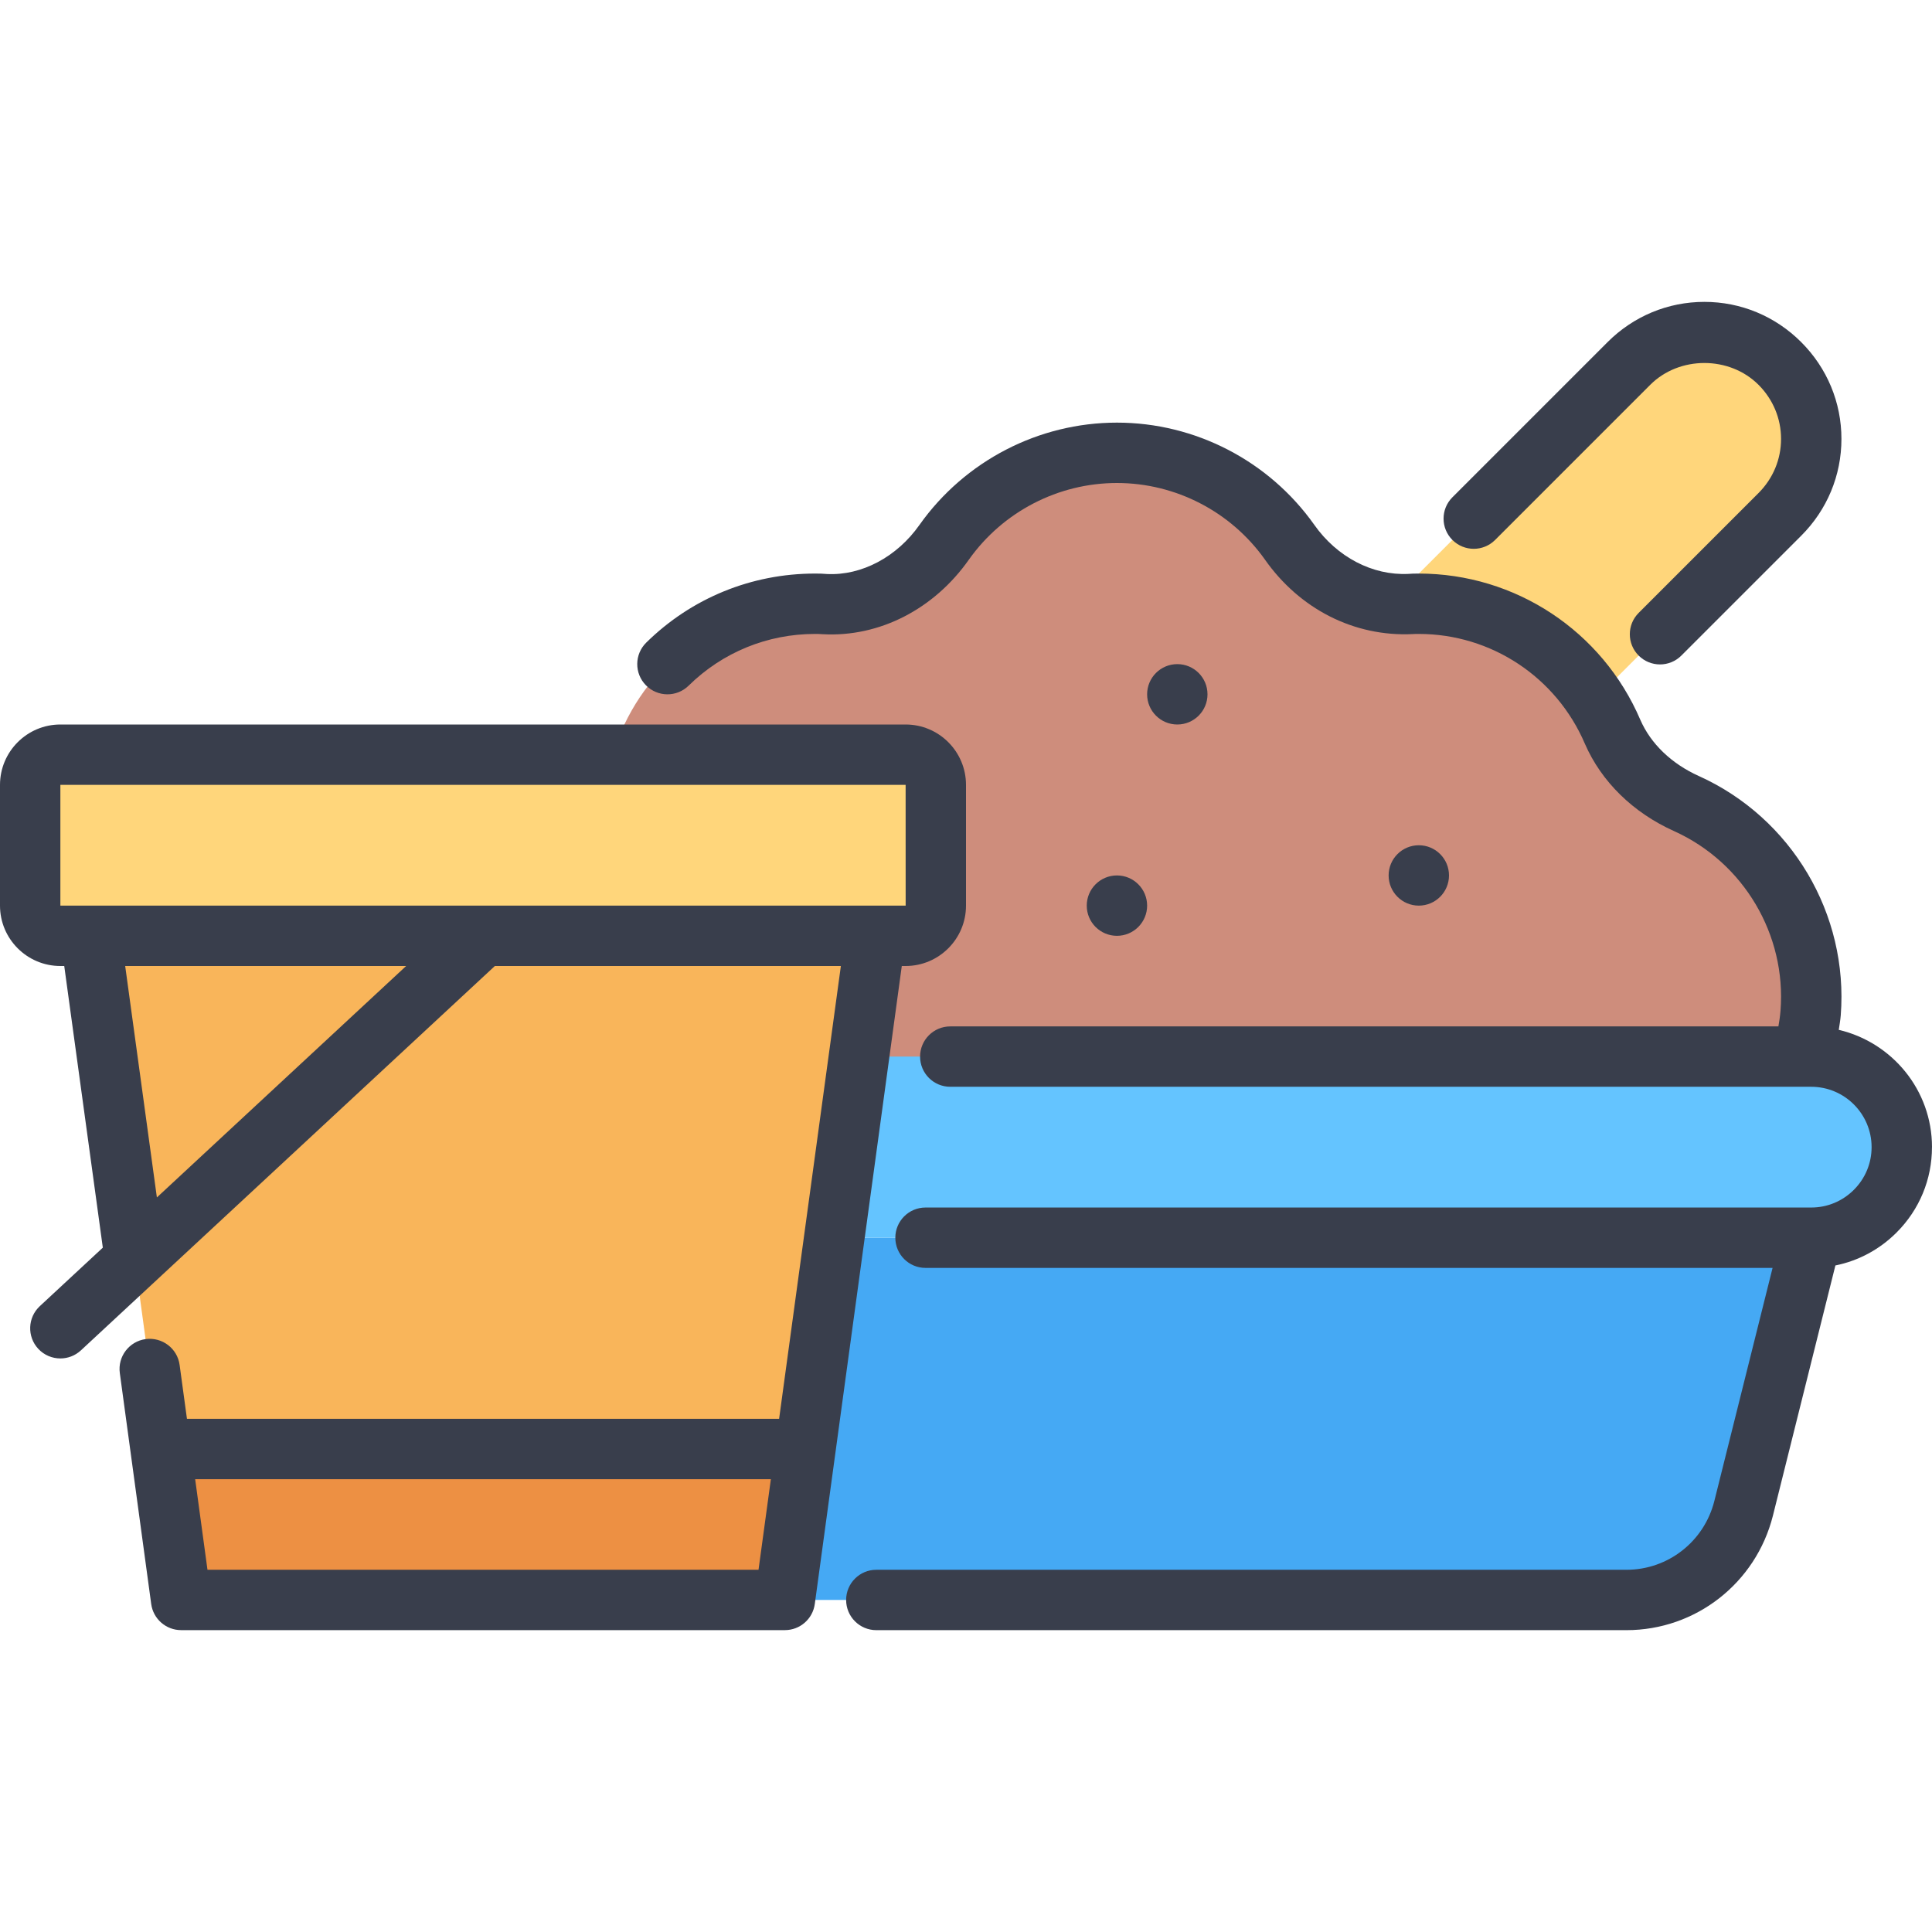 <?xml version="1.0" encoding="UTF-8"?><svg id="Layer_1" xmlns="http://www.w3.org/2000/svg" viewBox="0 0 64 64"><g id="Sandbox"><path d="m17,53l-3-12h46l-2.242,8.97c-.446,1.784-2.042,3.03-3.881,3.03H17Z" style="fill:#45a9f4; stroke-width:0px;"/><path d="m45,21l8.965-8.965c.668-.668,1.556-1.035,2.5-1.035,1.949,0,3.535,1.586,3.535,3.535,0,.944-.367,1.832-1.035,2.5l-8.965,8.965-5-5Z" style="fill:#ffd67b; stroke-width:0px;"/><path d="m21.25,40c-3.774,0-6.95-2.83-7.228-6.444-.226-2.939,1.425-5.727,4.108-6.933,1.136-.51,2.004-1.357,2.447-2.387,1.105-2.573,3.626-4.236,6.424-4.236.102,0,.498.011.498.011,1.466,0,2.882-.765,3.786-2.046,1.31-1.856,3.447-2.965,5.716-2.965s4.406,1.108,5.716,2.964c.918,1.301,2.303,2.047,3.8,2.047,0,0,.383-.011.484-.011,2.797,0,5.318,1.663,6.424,4.236.442,1.029,1.312,1.877,2.448,2.387,2.683,1.206,4.333,3.993,4.106,6.933-.277,3.614-3.452,6.444-7.228,6.444h-31.501Z" style="fill:#ce8d7c; stroke-width:0px;"/><path d="m14,41c-1.654,0-3-1.346-3-3s1.346-3,3-3h46c1.654,0,3,1.346,3,3s-1.346,3-3,3H14Z" style="fill:#64c4ff; stroke-width:0px;"/><polygon points="6 53 3 31 29 31 26 53 6 53" style="fill:#f9b55a; stroke-width:0px;"/><rect x="1" y="25" width="30" height="6" rx="1" ry="1" style="fill:#ffd67b; stroke-width:0px;"/><polygon points="5.318 48 6 53 26 53 26.682 48 5.318 48" style="fill:#ed9043; stroke-width:0px;"/><path d="m49.527,17.887l5.14-5.14c.963-.963,2.623-.963,3.586,0,.481.481.747,1.118.747,1.793s-.266,1.312-.747,1.793l-3.97,3.97c-.391.391-.391,1.023,0,1.414.195.195.451.293.707.293s.512-.098.707-.293l3.97-3.97c.859-.859,1.333-1.998,1.333-3.207s-.474-2.348-1.333-3.207-1.998-1.333-3.207-1.333-2.348.474-3.207,1.333l-5.14,5.14c-.391.391-.391,1.023,0,1.414s1.023.391,1.414,0Z" style="fill:#393e4c; stroke-width:0px;"/><path d="m64,38c0-1.891-1.322-3.47-3.088-3.885.023-.159.052-.315.065-.478.261-3.355-1.626-6.541-4.698-7.929-.906-.407-1.596-1.07-1.94-1.861-1.26-2.944-4.141-4.847-7.339-4.847-.132,0-.266.002-.344.011-1.189.058-2.366-.556-3.121-1.629-1.501-2.118-3.944-3.382-6.535-3.382-2.59,0-5.034,1.264-6.539,3.385-.752,1.071-1.923,1.686-3.064,1.63-.132-.013-.265-.015-.397-.015-2.107,0-4.093.812-5.592,2.287-.394.388-.398,1.021-.011,1.414.389.395,1.021.399,1.415.012,1.122-1.104,2.61-1.713,4.188-1.713.067.001.135-.002.256.009,1.886.104,3.696-.842,4.839-2.47,1.128-1.59,2.961-2.539,4.905-2.539s3.776.949,4.901,2.535c1.146,1.632,2.946,2.563,4.896,2.47.065-.006.135-.005.202-.005,2.396,0,4.556,1.427,5.503,3.639.546,1.255,1.596,2.282,2.955,2.893,2.305,1.041,3.721,3.433,3.525,5.948-.014.179-.041.351-.07.521h-27.433c-.552,0-1,.447-1,1s.448,1,1,1h28.52c1.103,0,2,.897,2,2,0,.532-.208,1.034-.587,1.413s-.881.587-1.413.587h-29.34c-.552,0-1,.447-1,1s.448,1,1,1h28.06l-1.93,7.725c-.339,1.34-1.535,2.275-2.91,2.275h-24.85c-.552,0-1,.447-1,1s.448,1,1,1h24.85c2.292,0,4.286-1.557,4.85-3.788l2.071-8.293c.762-.154,1.463-.528,2.026-1.091.757-.756,1.173-1.761,1.173-2.827Z" style="fill:#393e4c; stroke-width:0px;"/><path d="m30,32c1.103,0,2-.897,2-2v-4c0-1.103-.897-2-2-2H2c-1.103,0-2,.897-2,2v4c0,1.103.897,2,2,2h.128l1.278,9.33-2.087,1.938c-.404.375-.428,1.008-.052,1.413.197.212.465.319.733.319.244,0,.488-.089.681-.268l13.712-12.732h11.462l-2.046,15H6.193l-.243-1.785c-.074-.548-.579-.928-1.125-.856-.547.075-.931.579-.856,1.126l1.04,7.65c.067.495.491.865.991.865h20c.5,0,.923-.369.991-.865l2.882-21.135h.127ZM6.873,52l-.408-3h19.071l-.409,3H6.873Zm-1.676-12.333l-1.05-7.667h9.307l-8.257,7.667Zm-2.197-9.667h-1v-4h28l.001,4H3Z" style="fill:#393e4c; stroke-width:0px;"/><circle cx="47" cy="29" r="1" style="fill:#393e4c; stroke-width:0px;"/><circle cx="39" cy="23" r="1" style="fill:#393e4c; stroke-width:0px;"/><circle cx="37" cy="30" r="1" style="fill:#393e4c; stroke-width:0px;"/></g></svg>